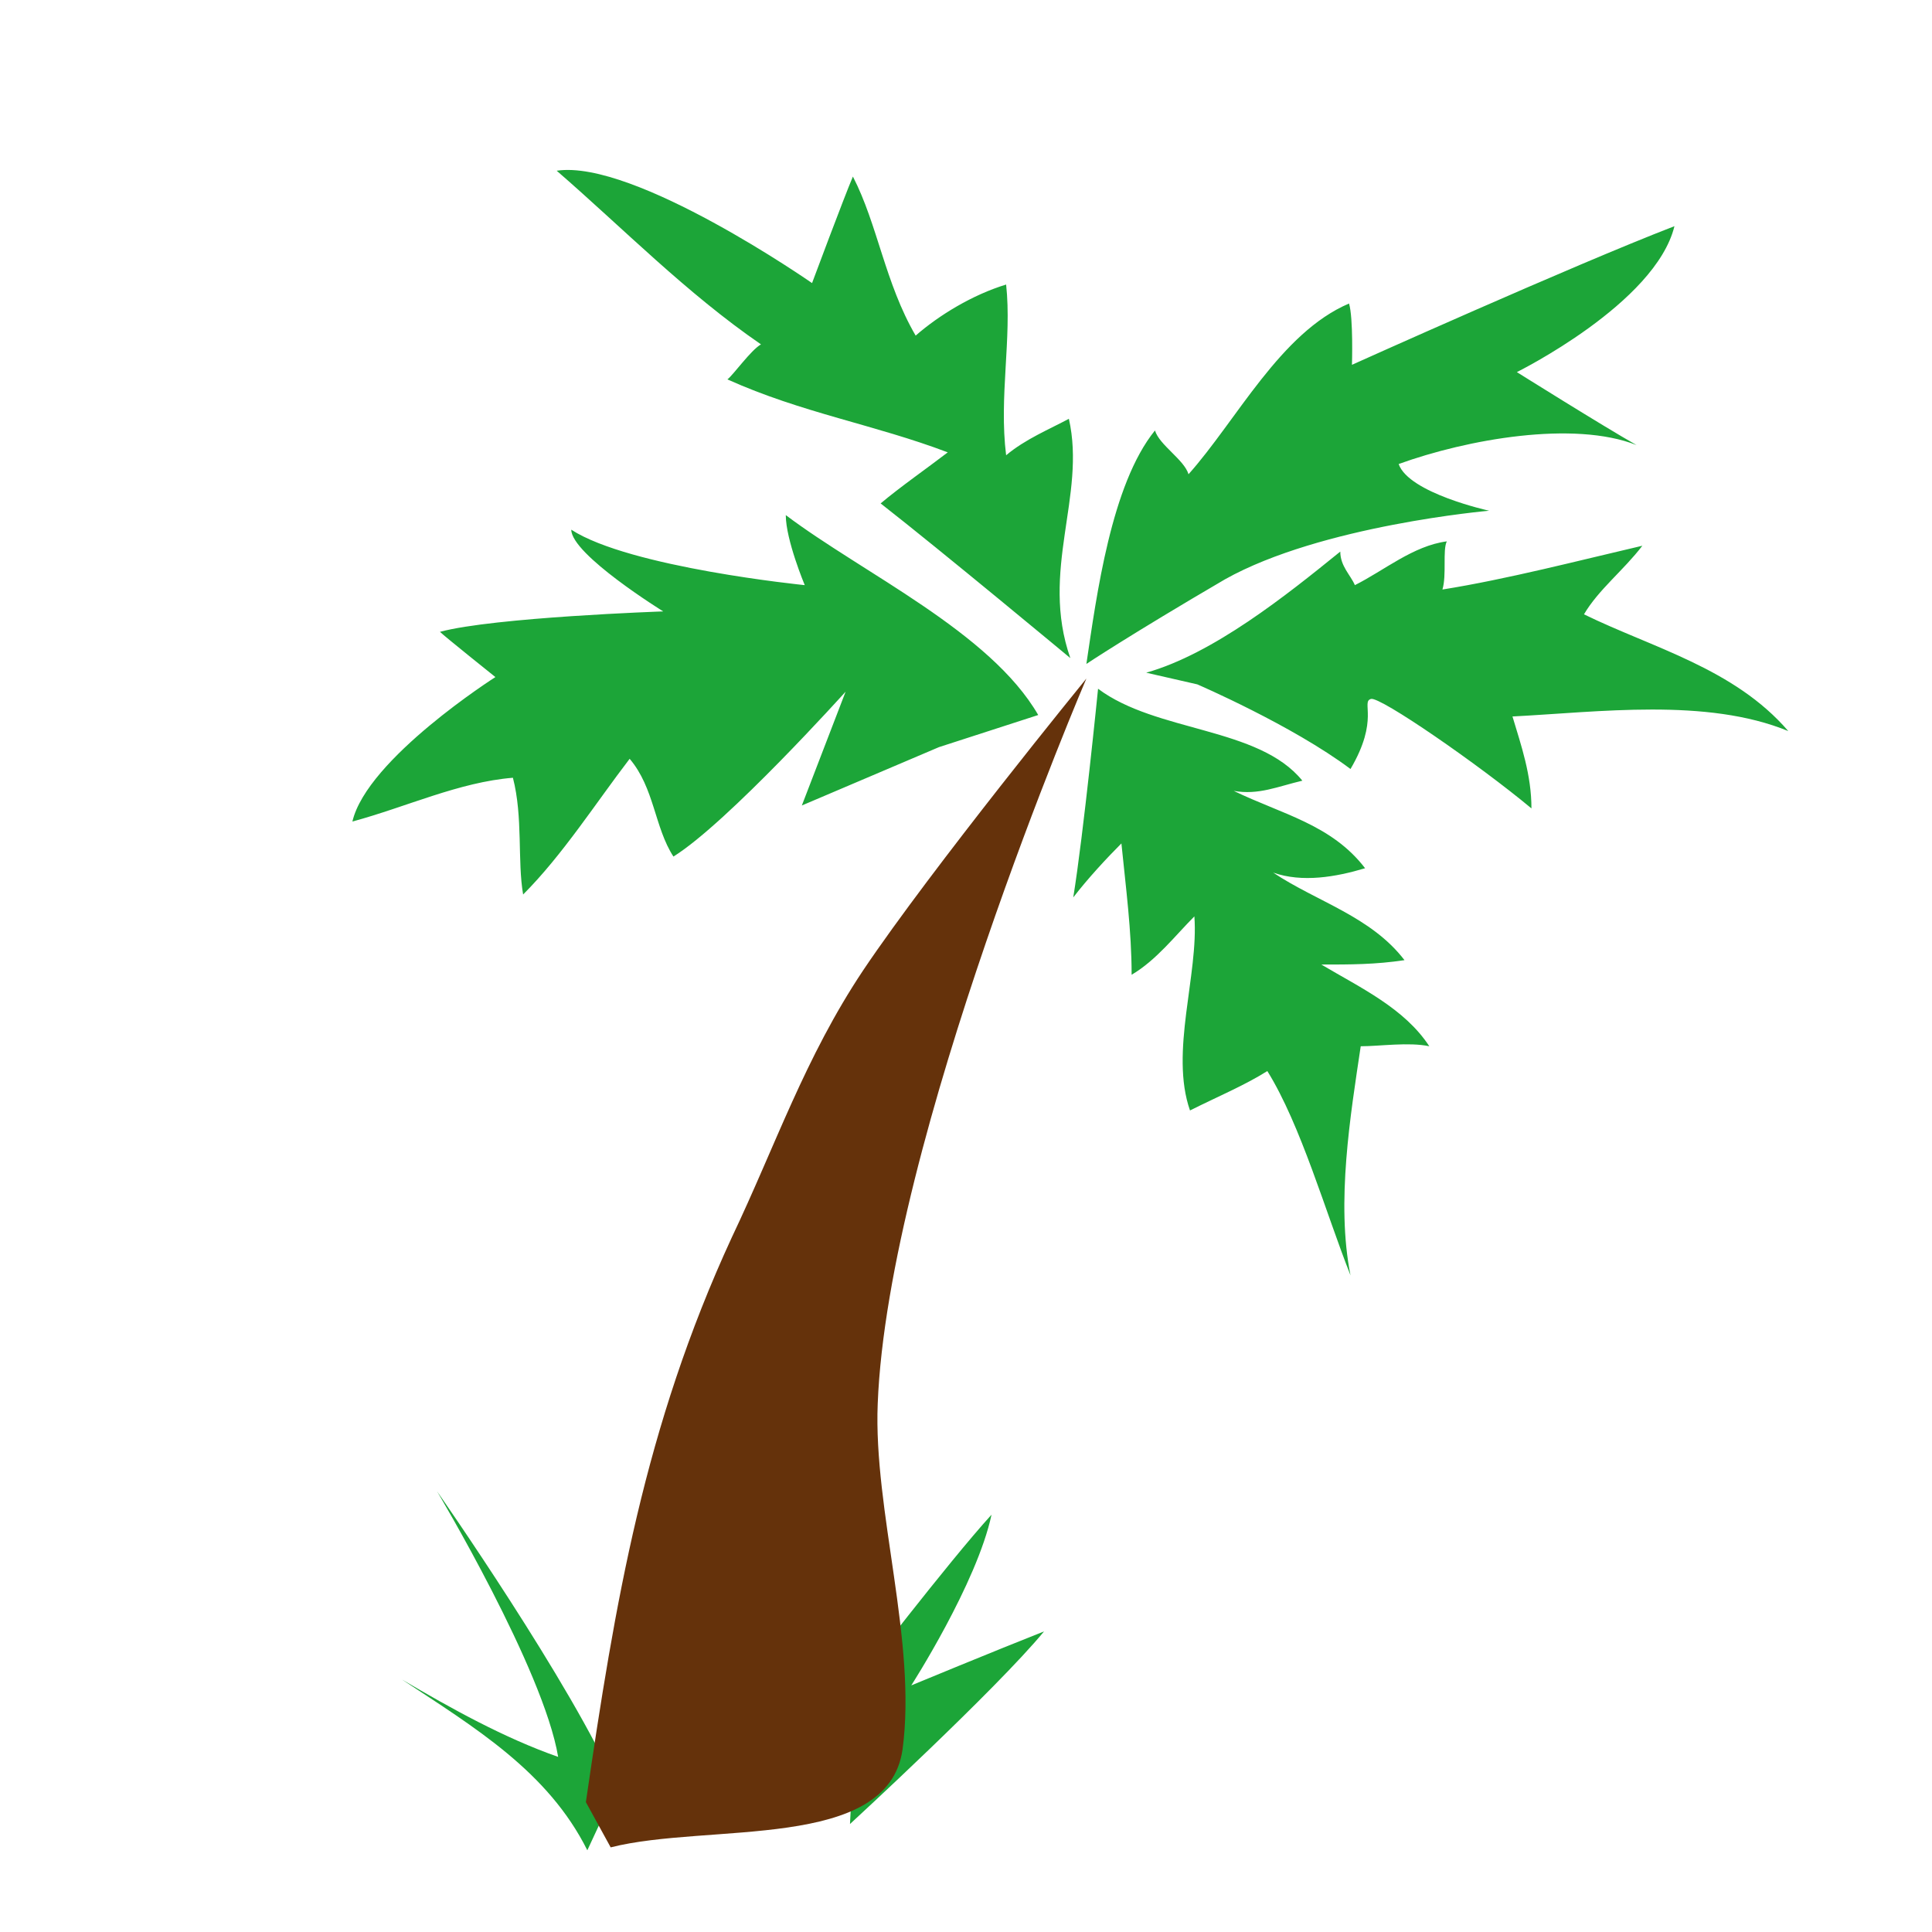 <?xml version="1.0" encoding="utf-8"?>
<!-- Uploaded to: SVG Repo, www.svgrepo.com, Generator: SVG Repo Mixer Tools -->
<svg width="800px" height="800px" viewBox="0 0 1024 1024" class="icon"  version="1.1" xmlns="http://www.w3.org/2000/svg"><path d="M497.692 395.988l52.592-17.015c-25.523-44.085-92.81-75.021-133.801-105.958 0 13.148 10.054 37.124 10.054 37.124s-92.81-9.281-123.746-29.39c0 13.148 48.725 43.311 48.725 43.311s-89.716 3.094-118.332 10.828c2.32 2.32 29.39 23.976 29.39 23.976s-68.06 43.311-75.795 76.568c28.616-7.734 56.459-20.882 85.076-23.202 5.414 20.882 2.32 44.085 5.414 61.873 20.882-20.882 38.671-48.725 56.459-71.927 13.148 15.468 13.148 36.35 23.202 51.819C385.547 436.205 448.193 366.598 448.193 366.598l-23.202 60.326 72.701-30.937z m68.834-174.018c-10.054 5.414-23.202 10.828-33.257 19.335-3.867-30.937 3.094-61.873 0-90.489-17.789 5.414-35.577 16.242-47.952 27.069-16.242-27.843-20.109-58.779-33.257-84.302-4.64 10.828-21.656 56.459-21.656 56.459s-94.356-65.74-135.347-59.553c34.804 30.163 68.834 64.967 108.278 92.036-5.414 3.094-14.695 16.242-17.789 18.562C424.991 218.876 463.662 225.063 502.332 239.758c-10.054 7.734-25.523 18.562-35.577 27.069 31.71 24.749 100.544 81.982 100.544 81.982-16.242-46.405 8.508-85.849-0.773-126.84zM789.269 270.695s-42.538-9.281-47.952-24.749c36.35-13.148 92.81-23.202 126.066-10.054-17.789-10.054-63.42-38.671-63.42-38.671s73.474-36.35 83.529-77.341c-54.139 20.882-170.924 73.474-170.924 73.474s0.773-24.749-1.547-32.483c-36.35 15.468-59.553 61.873-85.076 90.489-2.32-7.734-15.468-15.468-17.789-23.202-23.202 28.616-30.937 87.396-36.35 123.746 0 0 23.202-15.468 73.474-44.858C700.326 278.429 789.269 270.695 789.269 270.695z m158.55 116.785c-28.616-33.257-71.927-44.085-108.278-61.873 7.734-13.148 20.882-23.202 30.937-36.35-33.257 7.734-71.927 17.789-105.958 23.202 2.32-7.734 0-20.882 2.32-25.523-17.789 2.32-33.257 15.468-48.725 23.202-2.32-5.414-7.734-10.054-7.734-17.789-28.616 23.202-67.287 54.139-102.864 64.193l27.069 6.187s50.272 21.656 81.208 44.858c15.468-26.296 5.414-35.577 10.828-37.124 4.64-1.547 57.233 34.804 85.076 58.006 0-17.789-5.414-33.257-10.054-48.725 45.631-2.32 102.864-10.054 146.175 7.734z m-247.492 123.746c15.468 0 28.616 0 44.085-2.32-17.789-23.202-46.405-30.937-69.607-46.405 15.468 5.414 33.257 2.32 48.725-2.32-17.789-23.202-44.085-28.616-69.607-40.991 13.148 2.32 23.202-2.32 36.35-5.414-23.202-28.616-77.341-25.523-108.278-48.725 0 0-7.734 77.341-13.148 110.598 7.734-10.054 17.789-20.882 25.523-28.616 2.32 23.202 5.414 46.405 5.414 69.607 13.148-7.734 23.202-20.882 33.257-30.937 2.32 30.937-13.148 71.927-2.32 102.864 15.468-7.734 28.616-13.148 40.991-20.882 17.789 28.616 30.937 75.021 44.085 108.278-7.734-38.671 0-85.076 5.414-121.426 10.054 0 25.523-2.32 36.35 0-13.148-20.109-36.35-30.937-57.233-43.311zM525.535 802.804c-23.202 25.523-71.154 88.169-71.154 88.169l-3.867 75.795s77.341-71.154 102.864-102.091c-25.523 10.054-70.381 28.616-70.381 28.616s34.804-54.139 42.538-90.489z m-229.704 128.387c-28.616-10.054-56.459-25.523-82.755-40.991 38.671 25.523 77.341 48.725 98.224 90.489l15.468-33.257c-23.202-54.139-95.13-157.003-95.13-157.003s56.459 94.356 64.193 140.761z" fill="#1ca538" /><path d="M310.526 955.166c15.468-105.958 30.937-198.767 77.341-299.311 23.202-48.725 38.671-95.13 69.607-141.535 36.35-54.139 118.332-154.683 118.332-154.683S470.622 604.81 465.208 744.024c-2.32 56.459 20.882 126.066 13.148 183.299-7.734 54.139-102.864 38.671-154.683 51.819l-13.148-23.976z" fill="#65320b" /></svg>